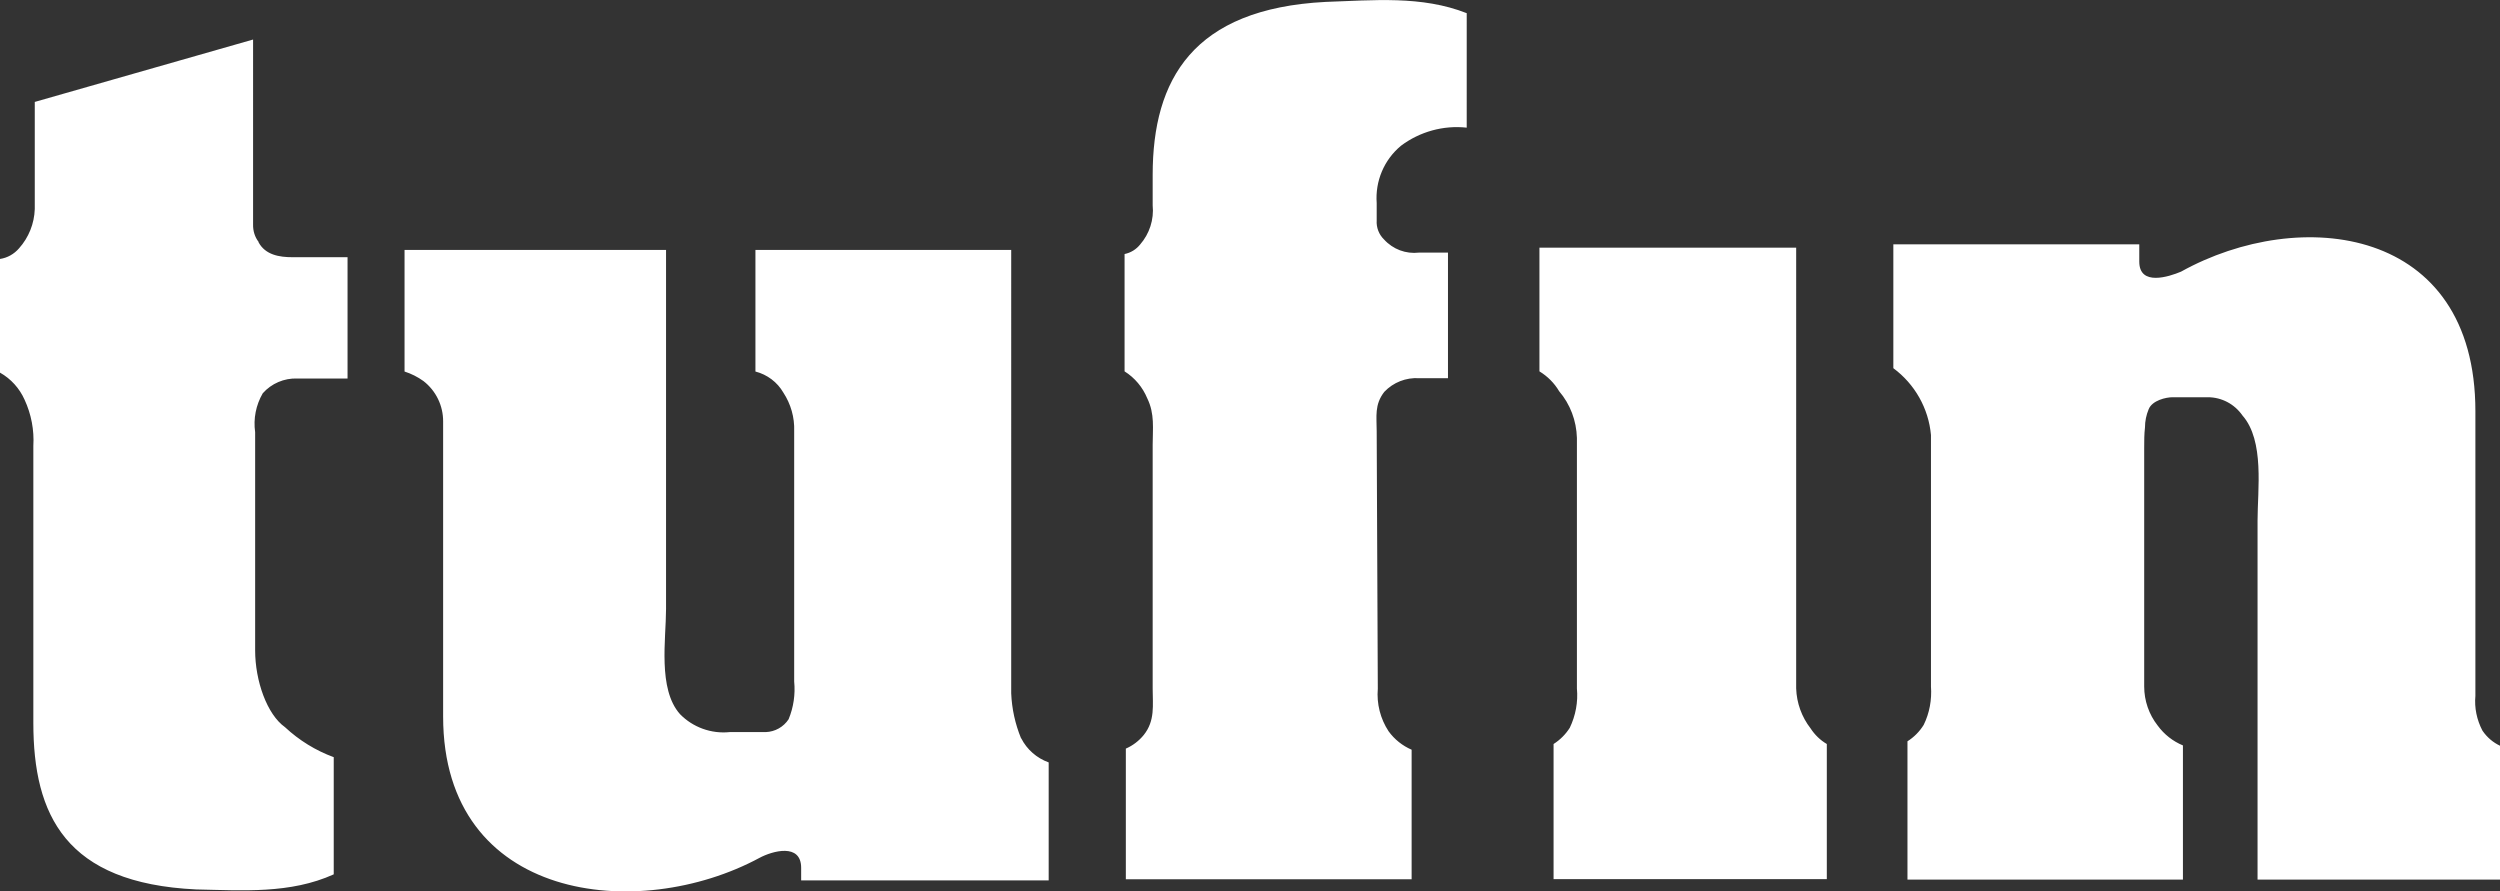 <?xml version="1.0" encoding="UTF-8"?>
<svg xmlns="http://www.w3.org/2000/svg" id="Ebene_2" width="157.46" height="56.14" viewBox="0 0 157.46 56.14">
  <rect x="0" y="0" width="157.46" height="56.14" fill="#333333" stroke="none"/>
  <g id="Ebene_1-2">
    <path id="a50c5128-071a-476d-9df5-49cae3c393c2" d="m16.29,15.24c-.24-.31-.36-.7-.35-1.1V2.49L2.19,6.42v6.75c-.03.91-.38,1.79-.99,2.47-.31.36-.73.6-1.2.67v7.16c.69.39,1.23.99,1.55,1.71.42.91.61,1.91.55,2.91v17.44c0,5.81,2.03,10.1,10.25,10.49,2.93.06,5.93.29,8.67-.95v-7.38c-1.14-.42-2.18-1.06-3.07-1.89-1.13-.8-1.88-2.91-1.88-4.84v-13.74c-.12-.85.05-1.71.48-2.45.55-.62,1.35-.96,2.17-.93h3.17v-7.64h-3.47c-.82,0-1.71-.14-2.14-.95h0Zm48.02,31.26c-.37-.9-.58-1.86-.62-2.83V15.74h-16.11v7.66c.74.19,1.38.67,1.76,1.33.47.72.71,1.56.68,2.42v15.77c.08.81-.04,1.63-.35,2.38-.32.49-.86.79-1.44.81h-2.27c-1.16.12-2.32-.3-3.13-1.13-1.41-1.58-.88-4.73-.88-6.63V15.74h-16.47v7.66c.43.14.83.34,1.19.6.79.61,1.25,1.56,1.24,2.56v18.57c0,11.68,12.31,13.01,19.93,8.9.8-.43,2.62-.95,2.62.63v.79h15.59v-7.43c-.75-.27-1.37-.81-1.73-1.52Zm92.04-.49c-.35-.67-.51-1.43-.44-2.18v-17.93c0-11.66-11.03-12.96-18.54-8.79-.76.32-2.63.93-2.63-.63v-1.09h-15.49v7.8c1.35,1,2.22,2.53,2.37,4.21v15.84c.06.83-.09,1.67-.46,2.42-.26.42-.61.77-1.02,1.03v8.71h17.35v-8.45c-.63-.26-1.18-.69-1.59-1.25-.55-.7-.85-1.57-.85-2.46v-15.03c0-.43,0-.86.05-1.29,0-.39.08-.78.23-1.14.22-.56,1.09-.76,1.51-.76h2.22c.87,0,1.68.43,2.18,1.15,1.4,1.59.95,4.69.95,6.62v22.61h15.29v-8.42c-.45-.21-.83-.53-1.11-.94h0ZM83.49.12c-8.35.43-10.89,4.88-10.89,10.89v1.92c.09.9-.2,1.79-.79,2.47-.25.31-.59.52-.98.6v7.39c.64.4,1.14,1,1.43,1.7.48.98.34,1.91.34,2.93v15.35c0,1.04.16,2.02-.56,2.92-.3.37-.69.67-1.13.86v8.23h18v-8.16c-.58-.25-1.08-.65-1.45-1.16-.52-.79-.76-1.74-.68-2.68l-.07-16.21c0-.95-.15-1.68.48-2.49.57-.6,1.37-.91,2.19-.86h1.82v-7.91h-1.82c-.83.1-1.65-.21-2.21-.83-.32-.31-.49-.75-.46-1.2v-1.09c-.1-1.38.46-2.72,1.53-3.61,1.19-.89,2.67-1.3,4.14-1.14V.83c-2.84-1.12-5.88-.81-8.89-.71Zm30.55,45.76c-.56-.72-.88-1.6-.91-2.52V15.6h-16.17v7.79c.51.31.94.74,1.24,1.25.7.82,1.09,1.86,1.12,2.94v15.78c.08.85-.08,1.71-.45,2.48-.26.41-.61.76-1.02,1.02v8.51h17.21v-8.51c-.41-.24-.76-.58-1.02-.98h0Z" style="fill:#fff;"></path>
  </g>
</svg>
